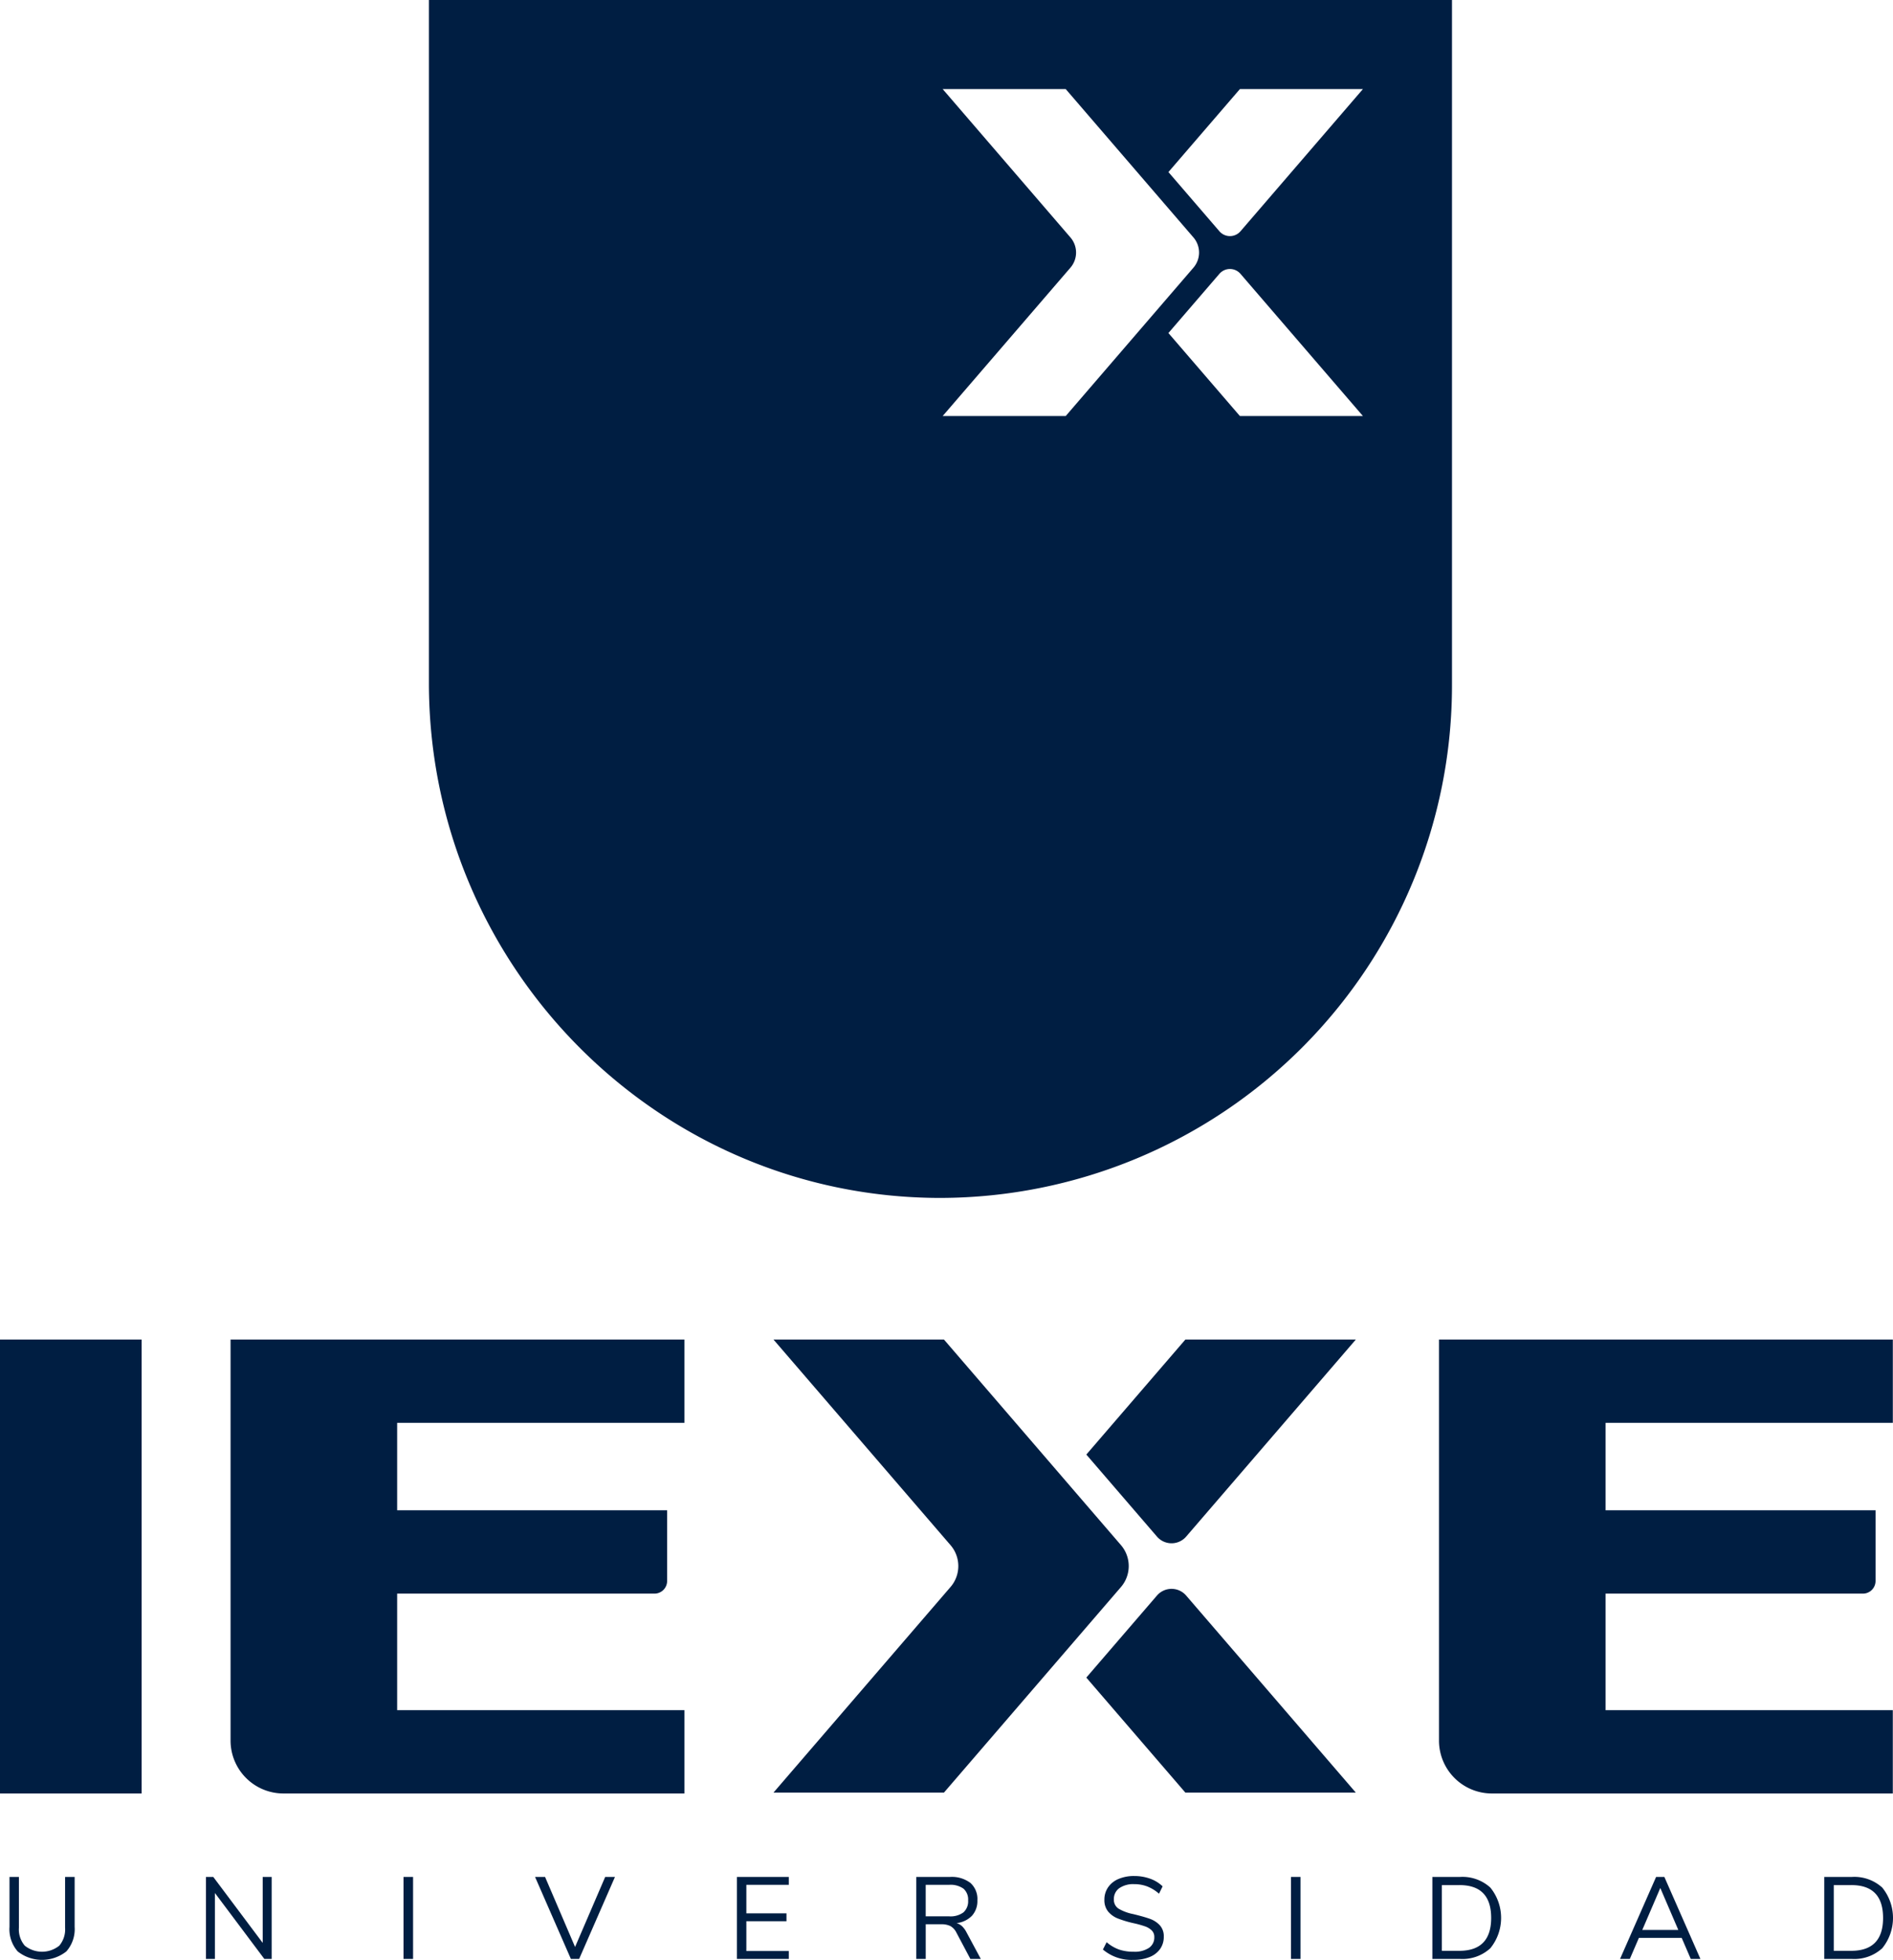 <svg xmlns="http://www.w3.org/2000/svg" width="217.855" height="225.509" viewBox="0 0 217.855 225.509"><defs><style>.a{fill:#001e42;}</style></defs><g transform="translate(-603.866 -171.353)"><g transform="translate(603.866 325.485)"><g transform="translate(1.097 61.727)"><path class="a" d="M608.4,886.027a3.878,3.878,0,0,1-.951-2.837v-5.742h1.084v5.836a2.866,2.866,0,0,0,.676,2.074,3.176,3.176,0,0,0,3.968,0,2.885,2.885,0,0,0,.669-2.074v-5.836h1.1v5.742a3.869,3.869,0,0,1-.957,2.831,4.52,4.52,0,0,1-5.587.006Z" transform="translate(-607.453 -877.341)"/><path class="a" d="M687.89,877.448h1.03v9.435h-.843l-5.688-7.588v7.588h-1.03v-9.435h.843l5.688,7.588Z" transform="translate(-658.754 -877.341)"/><path class="a" d="M755.7,886.883v-9.435h1.1v9.435Z" transform="translate(-710.359 -877.341)"/><path class="a" d="M813.261,877.448h1.124l-4.122,9.435h-.95l-4.122-9.435h1.151l3.453,8.057Z" transform="translate(-744.71 -877.341)"/><path class="a" d="M881.151,886.883v-9.435h5.969v.91h-4.885v3.279h4.617v.91h-4.617v3.426h4.885v.91Z" transform="translate(-797.438 -877.341)"/><path class="a" d="M956.051,886.883h-1.2l-1.606-3.024a1.741,1.741,0,0,0-.689-.756,2.335,2.335,0,0,0-1.077-.208h-1.767v3.988h-1.084v-9.435H952.5a3.557,3.557,0,0,1,2.349.683,2.478,2.478,0,0,1,.809,2.008,2.515,2.515,0,0,1-.622,1.773,2.914,2.914,0,0,1-1.774.85,1.58,1.58,0,0,1,.636.361,2.56,2.56,0,0,1,.5.683Zm-3.64-4.9a2.507,2.507,0,0,0,1.639-.455,1.7,1.7,0,0,0,.542-1.379,1.652,1.652,0,0,0-.536-1.352,2.555,2.555,0,0,0-1.646-.442h-2.7v3.627Z" transform="translate(-844.273 -877.341)"/><path class="a" d="M1018.853,885.557l.428-.843a4.517,4.517,0,0,0,1.425.843,5.143,5.143,0,0,0,1.693.254,2.976,2.976,0,0,0,1.753-.442,1.443,1.443,0,0,0,.616-1.245,1.032,1.032,0,0,0-.295-.763,2.077,2.077,0,0,0-.776-.469,11.652,11.652,0,0,0-1.3-.361,12.567,12.567,0,0,1-1.8-.536,2.8,2.8,0,0,1-1.138-.8,2.063,2.063,0,0,1-.435-1.366,2.478,2.478,0,0,1,.421-1.425,2.725,2.725,0,0,1,1.2-.964,4.506,4.506,0,0,1,1.813-.341,5.324,5.324,0,0,1,1.827.308,3.967,3.967,0,0,1,1.439.883l-.415.843a4.6,4.6,0,0,0-1.359-.836,4.175,4.175,0,0,0-1.492-.262,2.838,2.838,0,0,0-1.72.462,1.517,1.517,0,0,0-.622,1.292,1.2,1.2,0,0,0,.549,1.071,5.24,5.24,0,0,0,1.66.616q1.217.294,1.913.542a2.865,2.865,0,0,1,1.158.743,1.866,1.866,0,0,1,.462,1.325,2.39,2.39,0,0,1-.421,1.405,2.7,2.7,0,0,1-1.212.93,4.794,4.794,0,0,1-1.847.328A5.083,5.083,0,0,1,1018.853,885.557Z" transform="translate(-893.022 -877.098)"/><path class="a" d="M1089.607,886.883v-9.435h1.1v9.435Z" transform="translate(-942.135 -877.341)"/><path class="a" d="M1142.815,877.448h3.172a4.763,4.763,0,0,1,3.5,1.225,5.536,5.536,0,0,1,0,6.979,4.746,4.746,0,0,1-3.5,1.231h-3.172Zm3.1,8.5q3.668,0,3.667-3.787t-3.667-3.774h-2.007v7.562Z" transform="translate(-979.069 -877.341)"/><path class="a" d="M1221.575,886.883l-1.044-2.422h-4.925l-1.044,2.422h-1.125l4.149-9.435h.95l4.149,9.435Zm-5.581-3.332h4.149l-2.074-4.831Z" transform="translate(-1028.091 -877.341)"/><path class="a" d="M1290.274,877.448h3.172a4.766,4.766,0,0,1,3.5,1.225,5.538,5.538,0,0,1,0,6.979,4.749,4.749,0,0,1-3.5,1.231h-3.172Zm3.1,8.5q3.668,0,3.667-3.787t-3.667-3.774h-2.007v7.562Z" transform="translate(-1081.426 -877.341)"/></g><path class="a" d="M620.163,727.512h-16.3v-52.23h16.3Zm62.467-42.644v-9.586H630.4v46.145a6.085,6.085,0,0,0,6.085,6.085H682.63v-9.586H649.572V704.517h29.612a1.457,1.457,0,0,0,1.457-1.457v-8.129H649.572V684.868Zm139.072,0v-9.586h-52.23v46.145a6.085,6.085,0,0,0,6.085,6.085H821.7v-9.586H788.644V704.517h29.612a1.457,1.457,0,0,0,1.457-1.457v-8.129H788.644V684.868Zm-109.2-9.586H692.882l20.378,23.661a3.684,3.684,0,0,1,0,4.808l-20.378,23.661H712.5l20.371-23.653a3.7,3.7,0,0,0,0-4.823Zm47.4,0-19.526,22.672a2.219,2.219,0,0,1-3.362,0l-8.128-9.438,11.4-13.235Zm-19.618,52.13-11.4-13.234,8.128-9.438a2.219,2.219,0,0,1,3.362,0L759.9,727.412Z" transform="translate(-603.866 -675.282)"/></g><path class="a" d="M765.252,171.353v78.573c0,32.636,26.357,59.264,58.87,59.264a58.982,58.982,0,0,0,58.87-59.093V171.353Zm59.125,47.872,14.708-17.077a2.659,2.659,0,0,0,0-3.47L824.377,181.6h14.16l14.7,17.072a2.667,2.667,0,0,1,0,3.481l-14.7,17.072Zm34.208,0-8.227-9.552,5.867-6.812a1.6,1.6,0,0,1,2.426,0l14.093,16.363Zm.067-21.261a1.6,1.6,0,0,1-2.426,0l-5.867-6.812,8.227-9.552h14.159Z" transform="translate(-112.025 0)"/></g></svg>
